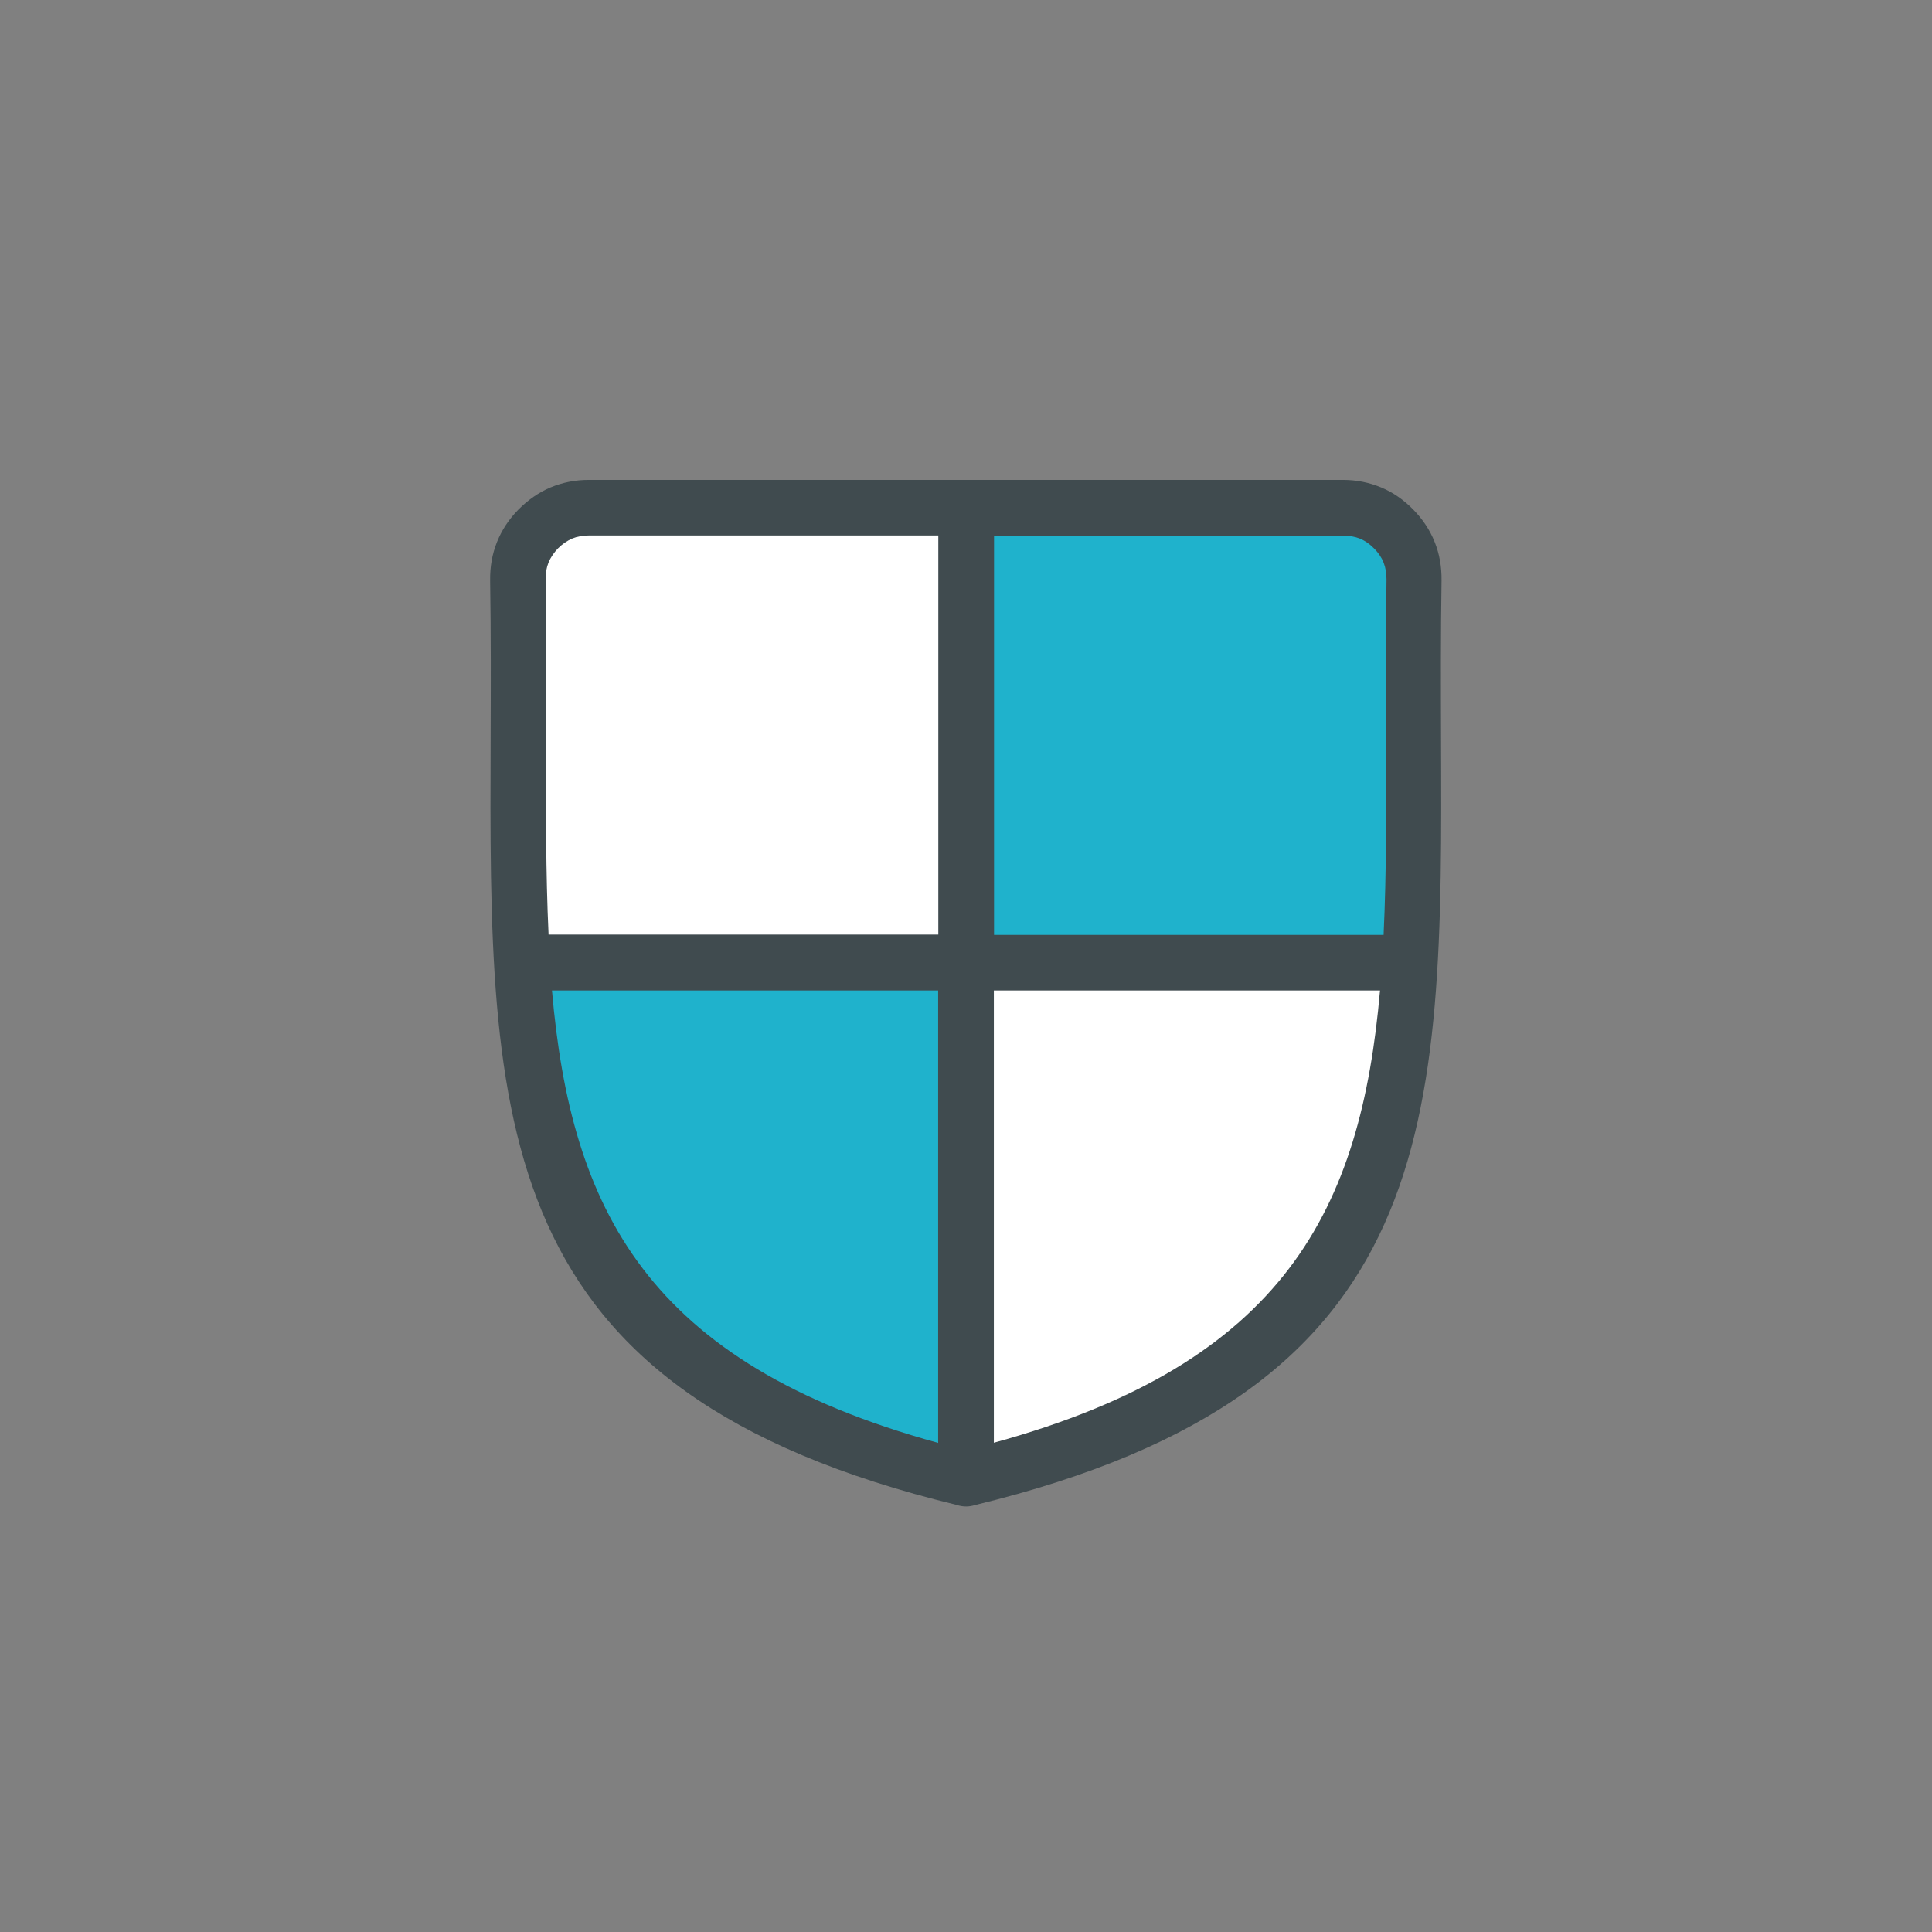 <?xml version="1.0" encoding="UTF-8"?> <svg xmlns="http://www.w3.org/2000/svg" width="93" height="93" viewBox="0 0 93 93" fill="none"><rect x="0" y="0" width="93" height="93" fill="#808080" stroke="none"/> <path fill-rule="evenodd" clip-rule="evenodd" d="M46.947 72.443C46.808 72.492 46.66 72.517 46.504 72.517C46.349 72.517 46.193 72.492 46.053 72.443C23.494 66.963 23.544 54.19 23.617 35.446C23.625 33.051 23.634 30.549 23.593 27.948C23.584 27.284 23.691 26.669 23.921 26.094C24.151 25.52 24.495 24.995 24.954 24.528C25.422 24.06 25.939 23.699 26.505 23.461C27.079 23.223 27.694 23.1 28.342 23.1H64.642C65.29 23.1 65.905 23.223 66.479 23.461C67.053 23.699 67.57 24.06 68.029 24.528C68.489 24.995 68.834 25.52 69.063 26.094C69.293 26.669 69.4 27.284 69.392 27.948C69.35 30.557 69.359 33.059 69.367 35.454C69.441 54.199 69.49 66.98 46.923 72.451L46.947 72.443Z" fill="#404B4F"></path> <path fill-rule="evenodd" clip-rule="evenodd" d="M45.159 25.775H28.351C28.055 25.775 27.785 25.824 27.547 25.922C27.301 26.029 27.071 26.185 26.866 26.39C26.661 26.603 26.505 26.833 26.406 27.071C26.308 27.317 26.259 27.587 26.267 27.883C26.308 30.508 26.3 33.026 26.292 35.446C26.275 38.842 26.267 42.025 26.406 44.986H45.167V25.775H45.159Z" fill="white"></path> <path fill-rule="evenodd" clip-rule="evenodd" d="M45.159 47.677H26.57C27.481 58.178 31.115 65.609 45.159 69.457V47.677Z" fill="#1FB2CC"></path> <path fill-rule="evenodd" clip-rule="evenodd" d="M66.602 44.995C66.742 42.033 66.733 38.842 66.717 35.454C66.709 33.034 66.701 30.516 66.742 27.899C66.742 27.604 66.701 27.333 66.602 27.079C66.504 26.833 66.348 26.603 66.142 26.398C65.937 26.185 65.708 26.029 65.47 25.93C65.232 25.832 64.953 25.783 64.658 25.783H47.85V45.003H66.61L66.602 44.995Z" fill="#1FB2CC"></path> <path fill-rule="evenodd" clip-rule="evenodd" d="M47.841 69.449C61.877 65.601 65.511 58.178 66.43 47.677H47.841V69.449Z" fill="white"></path> </svg> 